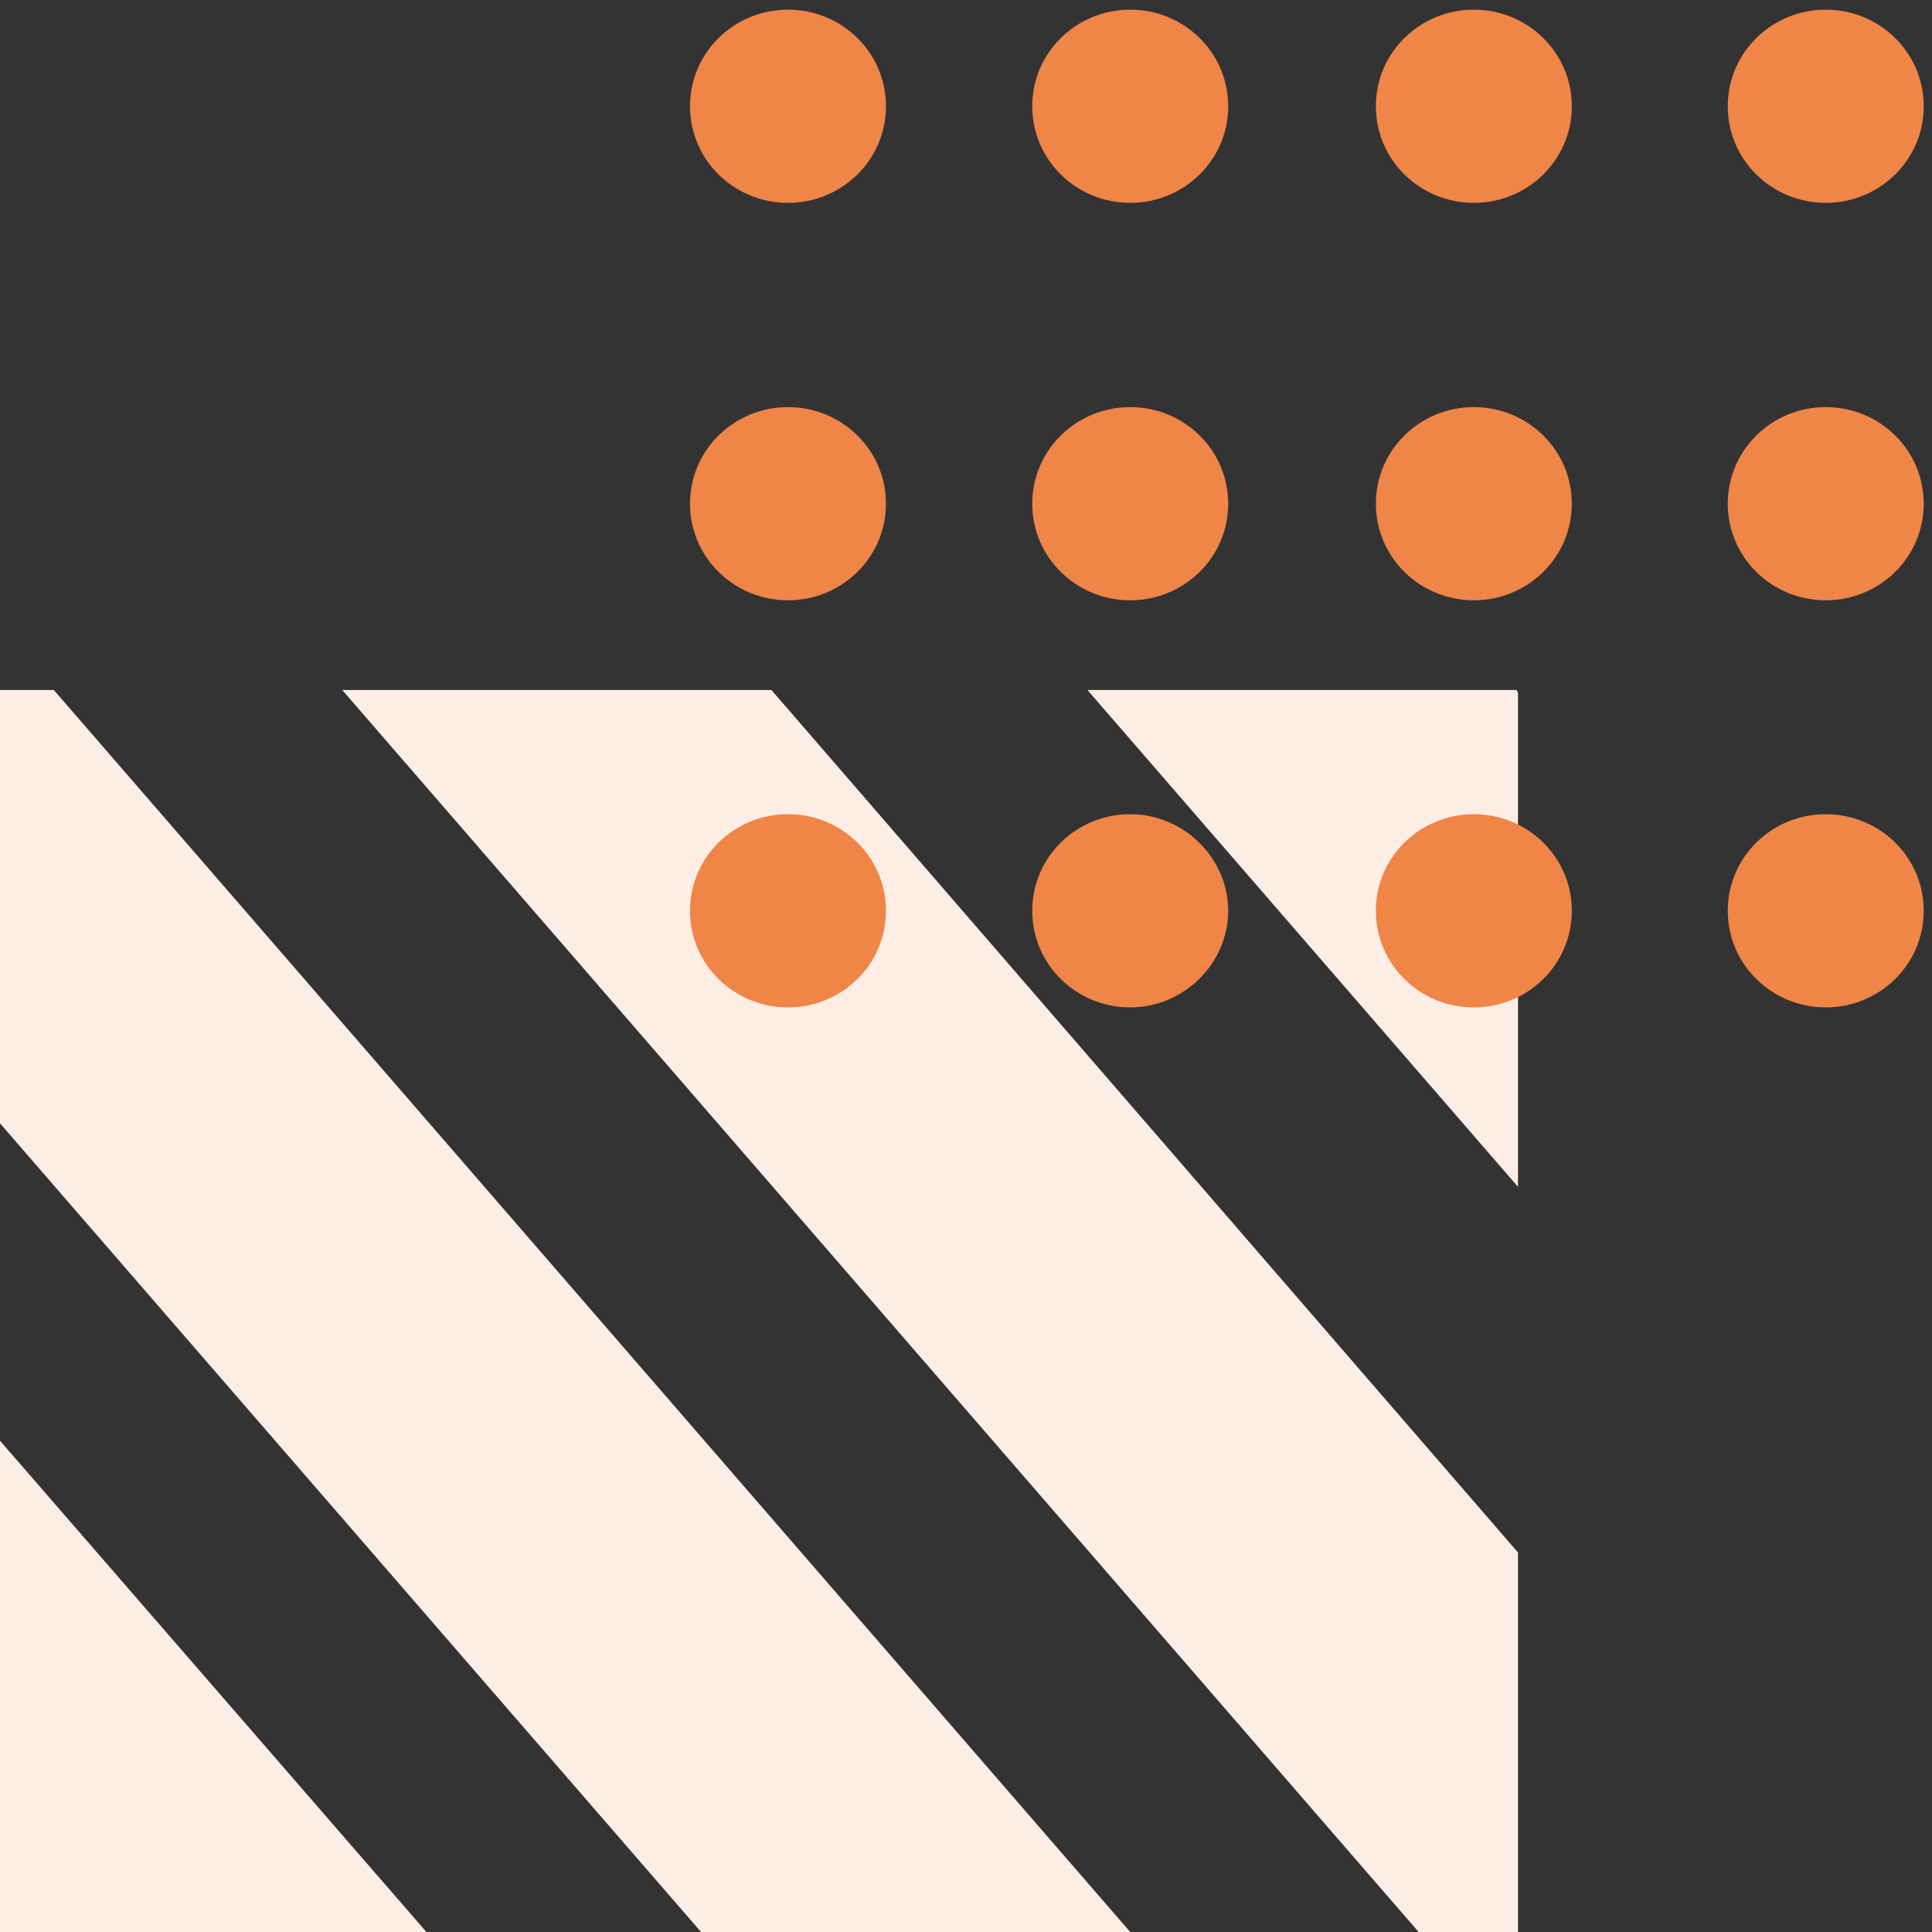 <?xml version="1.0" encoding="utf-8"?>
<!-- Generator: Adobe Illustrator 26.3.1, SVG Export Plug-In . SVG Version: 6.00 Build 0)  -->
<svg version="1.1" id="Layer_1" xmlns="http://www.w3.org/2000/svg" xmlns:xlink="http://www.w3.org/1999/xlink" x="0px" y="0px"
	 viewBox="0 0 140 140" style="enable-background:new 0 0 140 140;" xml:space="preserve">
<rect x="0" y="0" width="140" height="140" fill="#333333" stroke="none"/>
<style type="text/css">
	.st0{fill-rule:evenodd;clip-rule:evenodd;fill:#FDEDE4;}
	.st1{fill-rule:evenodd;clip-rule:evenodd;fill:#EF8547;}
</style>
<g>
	<g transform="rotate(-90 70 70)">
		<g>
			<path id="f-blue-blue-a_00000043427540908967693740000015280416327724582532_" class="st0" d="M90,24.8v31.1L27.5,110H0v-7.2
				L90,24.8z M90,78.8v31.1l-0.2,0.1H54L90,78.8z M90,0v3.9l-90,78V50.8L58.6,0H90z M35.6,0L0,30.9V0H35.6z"/>
		</g>
	</g>
	<g transform="matrix(1 0 0 -1 50 73)">
		<g>
			<path id="f-blue-blue-c_00000003824788728807668580000009548564775575272102_" class="st1" d="M7.1,58.3c3.9,0,7.1,3.1,7.1,7
				s-3.2,7-7.1,7S0,69.2,0,65.3S3.2,58.3,7.1,58.3z M31.9,58.3c3.9,0,7.1,3.1,7.1,7s-3.2,7-7.1,7s-7.1-3.1-7.1-7S28,58.3,31.9,58.3z
				 M56.8,58.3c3.9,0,7.1,3.1,7.1,7s-3.2,7-7.1,7s-7.1-3.1-7.1-7S52.9,58.3,56.8,58.3z M82.3,58.3c3.9,0,7.1,3.1,7.1,7s-3.2,7-7.1,7
				s-7.1-3.1-7.1-7S78.4,58.3,82.3,58.3z M7.1,29.5c3.9,0,7.1,3.1,7.1,7s-3.2,7-7.1,7S0,40.4,0,36.5S3.2,29.5,7.1,29.5z M31.9,29.5
				c3.9,0,7.1,3.1,7.1,7s-3.2,7-7.1,7s-7.1-3.1-7.1-7S28,29.5,31.9,29.5z M56.8,29.5c3.9,0,7.1,3.1,7.1,7s-3.2,7-7.1,7
				s-7.1-3.1-7.1-7S52.9,29.5,56.8,29.5z M82.3,29.5c3.9,0,7.1,3.1,7.1,7s-3.2,7-7.1,7s-7.1-3.1-7.1-7S78.4,29.5,82.3,29.5z M7.1,0
				c3.9,0,7.1,3.1,7.1,7s-3.2,7-7.1,7S0,10.9,0,7S3.2,0,7.1,0z M31.9,0C35.8,0,39,3.2,39,7s-3.2,7-7.1,7s-7.1-3.1-7.1-7S28,0,31.9,0
				z M56.8,0c3.9,0,7.1,3.1,7.1,7s-3.2,7-7.1,7s-7.1-3.1-7.1-7S52.9,0,56.8,0z M82.3,0c3.9,0,7.1,3.1,7.1,7s-3.2,7-7.1,7
				s-7.1-3.1-7.1-7S78.4,0,82.3,0z"/>
		</g>
	</g>
</g>
</svg>
